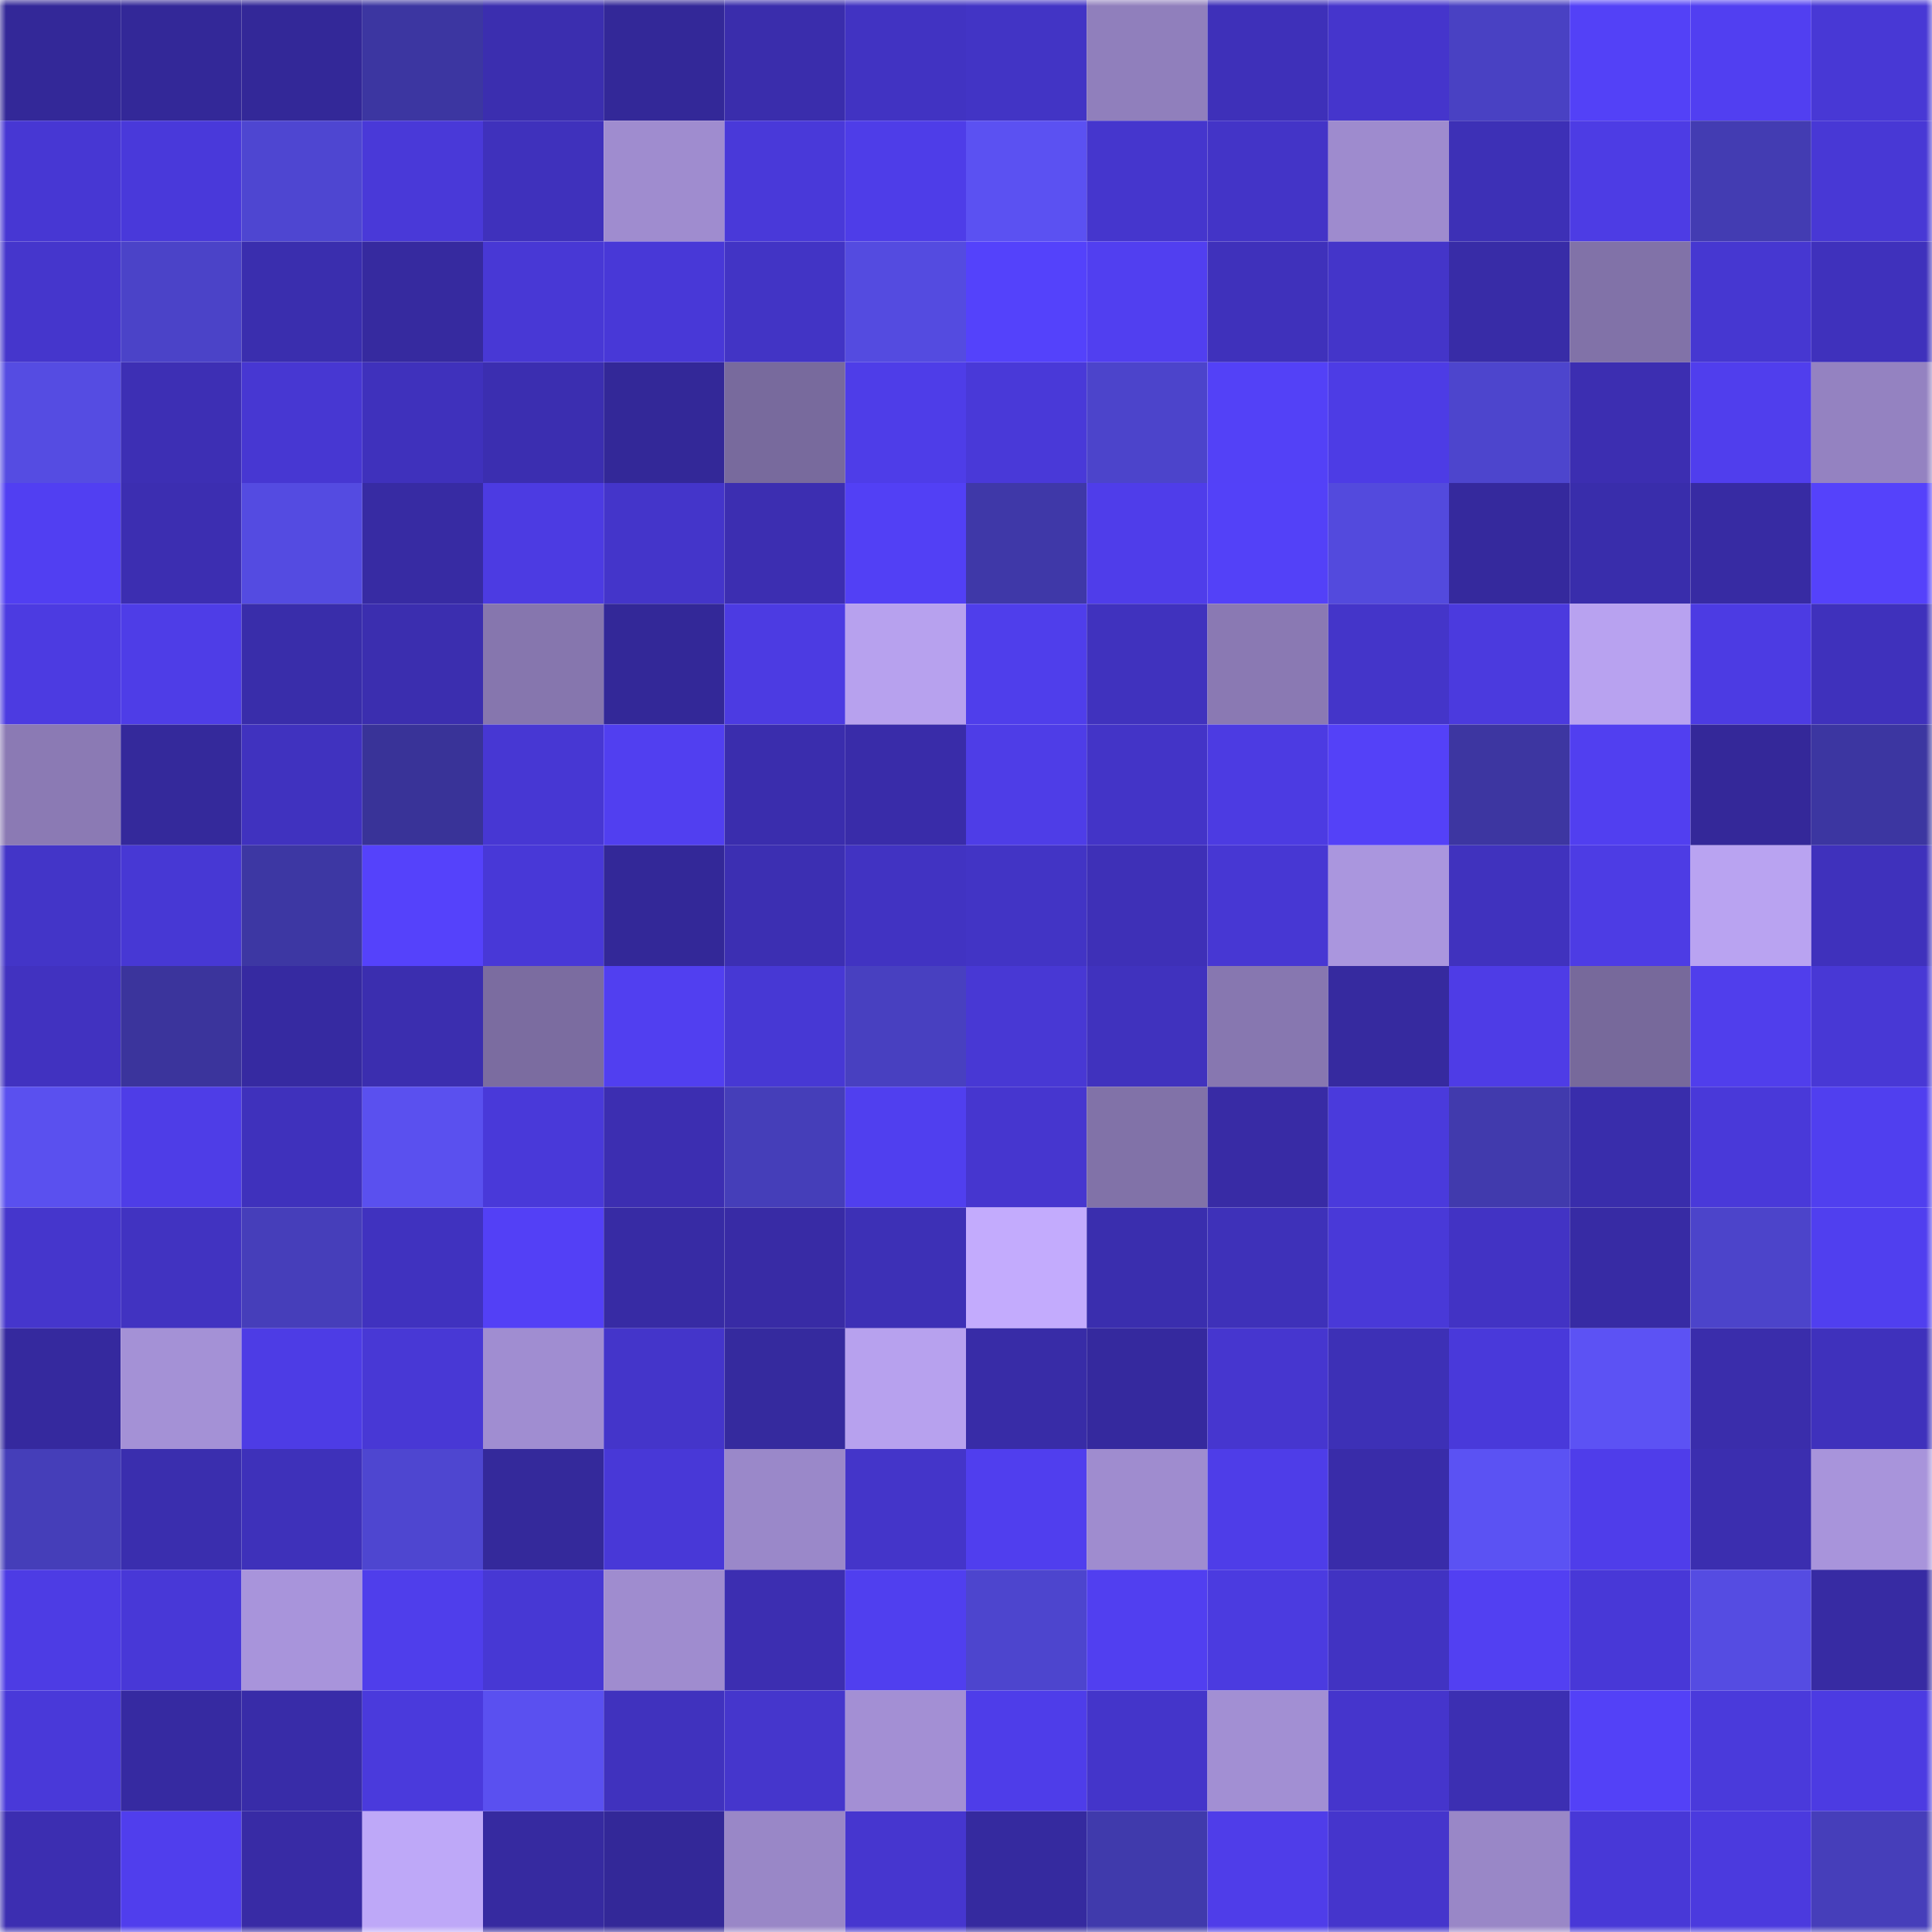 <svg viewBox="0 0 160 160" fill="none" role="img" xmlns="http://www.w3.org/2000/svg" width="240" height="240" name="farcaster%2Cdiane"><mask id="388189014" mask-type="alpha" maskUnits="userSpaceOnUse" x="0" y="0" width="160" height="160"><rect width="160" height="160" fill="#FFFFFF"></rect></mask><g mask="url(#388189014)"><rect x="0" y="0" width="10" height="10" fill="#332898"></rect><rect x="10" y="0" width="10" height="10" fill="#332898"></rect><rect x="20" y="0" width="10" height="10" fill="#332898"></rect><rect x="30" y="0" width="10" height="10" fill="#3c36a1"></rect><rect x="40" y="0" width="10" height="10" fill="#3b2eaf"></rect><rect x="50" y="0" width="10" height="10" fill="#332898"></rect><rect x="60" y="0" width="10" height="10" fill="#3a2dac"></rect><rect x="70" y="0" width="10" height="10" fill="#4133c2"></rect><rect x="80" y="0" width="10" height="10" fill="#4234c5"></rect><rect x="90" y="0" width="10" height="10" fill="#907fbc"></rect><rect x="100" y="0" width="10" height="10" fill="#3e30b9"></rect><rect x="110" y="0" width="10" height="10" fill="#4535cc"></rect><rect x="120" y="0" width="10" height="10" fill="#4941c3"></rect><rect x="130" y="0" width="10" height="10" fill="#5341f7"></rect><rect x="140" y="0" width="10" height="10" fill="#513ff1"></rect><rect x="150" y="0" width="10" height="10" fill="#4838d5"></rect><rect x="0" y="10" width="10" height="10" fill="#4737d3"></rect><rect x="10" y="10" width="10" height="10" fill="#4939da"></rect><rect x="20" y="10" width="10" height="10" fill="#4e46d1"></rect><rect x="30" y="10" width="10" height="10" fill="#4939d8"></rect><rect x="40" y="10" width="10" height="10" fill="#3f31bc"></rect><rect x="50" y="10" width="10" height="10" fill="#9f8ccf"></rect><rect x="60" y="10" width="10" height="10" fill="#4939d9"></rect><rect x="70" y="10" width="10" height="10" fill="#4e3de8"></rect><rect x="80" y="10" width="10" height="10" fill="#5b51f2"></rect><rect x="90" y="10" width="10" height="10" fill="#4536cd"></rect><rect x="100" y="10" width="10" height="10" fill="#4334c7"></rect><rect x="110" y="10" width="10" height="10" fill="#9e8bce"></rect><rect x="120" y="10" width="10" height="10" fill="#3d30b6"></rect><rect x="130" y="10" width="10" height="10" fill="#4d3ce4"></rect><rect x="140" y="10" width="10" height="10" fill="#433cb2"></rect><rect x="150" y="10" width="10" height="10" fill="#4838d5"></rect><rect x="0" y="20" width="10" height="10" fill="#4536cc"></rect><rect x="10" y="20" width="10" height="10" fill="#4b43c8"></rect><rect x="20" y="20" width="10" height="10" fill="#3a2eae"></rect><rect x="30" y="20" width="10" height="10" fill="#362a9f"></rect><rect x="40" y="20" width="10" height="10" fill="#4838d5"></rect><rect x="50" y="20" width="10" height="10" fill="#4838d7"></rect><rect x="60" y="20" width="10" height="10" fill="#4234c5"></rect><rect x="70" y="20" width="10" height="10" fill="#544be0"></rect><rect x="80" y="20" width="10" height="10" fill="#5442fb"></rect><rect x="90" y="20" width="10" height="10" fill="#513ff0"></rect><rect x="100" y="20" width="10" height="10" fill="#3f31bb"></rect><rect x="110" y="20" width="10" height="10" fill="#4435c9"></rect><rect x="120" y="20" width="10" height="10" fill="#382ca7"></rect><rect x="130" y="20" width="10" height="10" fill="#8172a8"></rect><rect x="140" y="20" width="10" height="10" fill="#4637d1"></rect><rect x="150" y="20" width="10" height="10" fill="#3f31bc"></rect><rect x="0" y="30" width="10" height="10" fill="#554ce2"></rect><rect x="10" y="30" width="10" height="10" fill="#3d2fb4"></rect><rect x="20" y="30" width="10" height="10" fill="#4737d2"></rect><rect x="30" y="30" width="10" height="10" fill="#3f31bc"></rect><rect x="40" y="30" width="10" height="10" fill="#3b2eb0"></rect><rect x="50" y="30" width="10" height="10" fill="#332898"></rect><rect x="60" y="30" width="10" height="10" fill="#786a9d"></rect><rect x="70" y="30" width="10" height="10" fill="#4e3de8"></rect><rect x="80" y="30" width="10" height="10" fill="#4939d8"></rect><rect x="90" y="30" width="10" height="10" fill="#4c44cb"></rect><rect x="100" y="30" width="10" height="10" fill="#5341f7"></rect><rect x="110" y="30" width="10" height="10" fill="#4d3ce5"></rect><rect x="120" y="30" width="10" height="10" fill="#4d45cd"></rect><rect x="130" y="30" width="10" height="10" fill="#3c2eb1"></rect><rect x="140" y="30" width="10" height="10" fill="#503eed"></rect><rect x="150" y="30" width="10" height="10" fill="#9482c1"></rect><rect x="0" y="40" width="10" height="10" fill="#513ff2"></rect><rect x="10" y="40" width="10" height="10" fill="#3c2eb1"></rect><rect x="20" y="40" width="10" height="10" fill="#544be1"></rect><rect x="30" y="40" width="10" height="10" fill="#372ba3"></rect><rect x="40" y="40" width="10" height="10" fill="#4c3be2"></rect><rect x="50" y="40" width="10" height="10" fill="#4435ca"></rect><rect x="60" y="40" width="10" height="10" fill="#3c2eb1"></rect><rect x="70" y="40" width="10" height="10" fill="#5240f5"></rect><rect x="80" y="40" width="10" height="10" fill="#3f38a8"></rect><rect x="90" y="40" width="10" height="10" fill="#4f3dea"></rect><rect x="100" y="40" width="10" height="10" fill="#5341f8"></rect><rect x="110" y="40" width="10" height="10" fill="#534add"></rect><rect x="120" y="40" width="10" height="10" fill="#35299d"></rect><rect x="130" y="40" width="10" height="10" fill="#392dab"></rect><rect x="140" y="40" width="10" height="10" fill="#372ba3"></rect><rect x="150" y="40" width="10" height="10" fill="#5542fb"></rect><rect x="0" y="50" width="10" height="10" fill="#4c3be1"></rect><rect x="10" y="50" width="10" height="10" fill="#4e3de7"></rect><rect x="20" y="50" width="10" height="10" fill="#392daa"></rect><rect x="30" y="50" width="10" height="10" fill="#3b2eaf"></rect><rect x="40" y="50" width="10" height="10" fill="#8676ae"></rect><rect x="50" y="50" width="10" height="10" fill="#332898"></rect><rect x="60" y="50" width="10" height="10" fill="#4c3be2"></rect><rect x="70" y="50" width="10" height="10" fill="#b7a1ee"></rect><rect x="80" y="50" width="10" height="10" fill="#4f3eeb"></rect><rect x="90" y="50" width="10" height="10" fill="#4032be"></rect><rect x="100" y="50" width="10" height="10" fill="#8a79b3"></rect><rect x="110" y="50" width="10" height="10" fill="#4435c9"></rect><rect x="120" y="50" width="10" height="10" fill="#4b3ade"></rect><rect x="130" y="50" width="10" height="10" fill="#b8a2f0"></rect><rect x="140" y="50" width="10" height="10" fill="#4c3be3"></rect><rect x="150" y="50" width="10" height="10" fill="#3f31bc"></rect><rect x="0" y="60" width="10" height="10" fill="#8b7ab4"></rect><rect x="10" y="60" width="10" height="10" fill="#34299b"></rect><rect x="20" y="60" width="10" height="10" fill="#4032bf"></rect><rect x="30" y="60" width="10" height="10" fill="#393398"></rect><rect x="40" y="60" width="10" height="10" fill="#4737d3"></rect><rect x="50" y="60" width="10" height="10" fill="#513ff0"></rect><rect x="60" y="60" width="10" height="10" fill="#3a2dad"></rect><rect x="70" y="60" width="10" height="10" fill="#392ca9"></rect><rect x="80" y="60" width="10" height="10" fill="#4e3de7"></rect><rect x="90" y="60" width="10" height="10" fill="#4334c7"></rect><rect x="100" y="60" width="10" height="10" fill="#4c3be2"></rect><rect x="110" y="60" width="10" height="10" fill="#5441f8"></rect><rect x="120" y="60" width="10" height="10" fill="#3d36a1"></rect><rect x="130" y="60" width="10" height="10" fill="#513ff0"></rect><rect x="140" y="60" width="10" height="10" fill="#342899"></rect><rect x="150" y="60" width="10" height="10" fill="#3c36a1"></rect><rect x="0" y="70" width="10" height="10" fill="#4335c8"></rect><rect x="10" y="70" width="10" height="10" fill="#4738d4"></rect><rect x="20" y="70" width="10" height="10" fill="#3d37a3"></rect><rect x="30" y="70" width="10" height="10" fill="#5542fb"></rect><rect x="40" y="70" width="10" height="10" fill="#4838d7"></rect><rect x="50" y="70" width="10" height="10" fill="#332898"></rect><rect x="60" y="70" width="10" height="10" fill="#3c2fb2"></rect><rect x="70" y="70" width="10" height="10" fill="#4133c2"></rect><rect x="80" y="70" width="10" height="10" fill="#4234c5"></rect><rect x="90" y="70" width="10" height="10" fill="#3e30b7"></rect><rect x="100" y="70" width="10" height="10" fill="#4737d3"></rect><rect x="110" y="70" width="10" height="10" fill="#aa96de"></rect><rect x="120" y="70" width="10" height="10" fill="#4032be"></rect><rect x="130" y="70" width="10" height="10" fill="#4d3ce4"></rect><rect x="140" y="70" width="10" height="10" fill="#b9a3f1"></rect><rect x="150" y="70" width="10" height="10" fill="#3f31bc"></rect><rect x="0" y="80" width="10" height="10" fill="#4132c0"></rect><rect x="10" y="80" width="10" height="10" fill="#3b349c"></rect><rect x="20" y="80" width="10" height="10" fill="#362aa1"></rect><rect x="30" y="80" width="10" height="10" fill="#3b2eaf"></rect><rect x="40" y="80" width="10" height="10" fill="#7b6ca0"></rect><rect x="50" y="80" width="10" height="10" fill="#513ff0"></rect><rect x="60" y="80" width="10" height="10" fill="#4738d4"></rect><rect x="70" y="80" width="10" height="10" fill="#4840c0"></rect><rect x="80" y="80" width="10" height="10" fill="#4838d4"></rect><rect x="90" y="80" width="10" height="10" fill="#4032be"></rect><rect x="100" y="80" width="10" height="10" fill="#8777b0"></rect><rect x="110" y="80" width="10" height="10" fill="#362a9f"></rect><rect x="120" y="80" width="10" height="10" fill="#4e3ce6"></rect><rect x="130" y="80" width="10" height="10" fill="#77699b"></rect><rect x="140" y="80" width="10" height="10" fill="#503eec"></rect><rect x="150" y="80" width="10" height="10" fill="#4838d5"></rect><rect x="0" y="90" width="10" height="10" fill="#5a50ef"></rect><rect x="10" y="90" width="10" height="10" fill="#4e3de7"></rect><rect x="20" y="90" width="10" height="10" fill="#3f31bc"></rect><rect x="30" y="90" width="10" height="10" fill="#5a50ef"></rect><rect x="40" y="90" width="10" height="10" fill="#4939d9"></rect><rect x="50" y="90" width="10" height="10" fill="#3c2eb1"></rect><rect x="60" y="90" width="10" height="10" fill="#453eb9"></rect><rect x="70" y="90" width="10" height="10" fill="#503fef"></rect><rect x="80" y="90" width="10" height="10" fill="#4636cf"></rect><rect x="90" y="90" width="10" height="10" fill="#8172a8"></rect><rect x="100" y="90" width="10" height="10" fill="#382ba5"></rect><rect x="110" y="90" width="10" height="10" fill="#4a3adc"></rect><rect x="120" y="90" width="10" height="10" fill="#413aad"></rect><rect x="130" y="90" width="10" height="10" fill="#392dab"></rect><rect x="140" y="90" width="10" height="10" fill="#4939d9"></rect><rect x="150" y="90" width="10" height="10" fill="#503fef"></rect><rect x="0" y="100" width="10" height="10" fill="#4536cc"></rect><rect x="10" y="100" width="10" height="10" fill="#4133c1"></rect><rect x="20" y="100" width="10" height="10" fill="#463eba"></rect><rect x="30" y="100" width="10" height="10" fill="#4032bf"></rect><rect x="40" y="100" width="10" height="10" fill="#5340f6"></rect><rect x="50" y="100" width="10" height="10" fill="#372ba4"></rect><rect x="60" y="100" width="10" height="10" fill="#382ba5"></rect><rect x="70" y="100" width="10" height="10" fill="#3d30b6"></rect><rect x="80" y="100" width="10" height="10" fill="#c3abfd"></rect><rect x="90" y="100" width="10" height="10" fill="#3a2eae"></rect><rect x="100" y="100" width="10" height="10" fill="#3e31b9"></rect><rect x="110" y="100" width="10" height="10" fill="#4939d8"></rect><rect x="120" y="100" width="10" height="10" fill="#4233c4"></rect><rect x="130" y="100" width="10" height="10" fill="#372ba4"></rect><rect x="140" y="100" width="10" height="10" fill="#4c44ca"></rect><rect x="150" y="100" width="10" height="10" fill="#503fef"></rect><rect x="0" y="110" width="10" height="10" fill="#35299e"></rect><rect x="10" y="110" width="10" height="10" fill="#a491d6"></rect><rect x="20" y="110" width="10" height="10" fill="#4d3ce5"></rect><rect x="30" y="110" width="10" height="10" fill="#4838d5"></rect><rect x="40" y="110" width="10" height="10" fill="#a08dd1"></rect><rect x="50" y="110" width="10" height="10" fill="#4435ca"></rect><rect x="60" y="110" width="10" height="10" fill="#352a9e"></rect><rect x="70" y="110" width="10" height="10" fill="#b7a1ee"></rect><rect x="80" y="110" width="10" height="10" fill="#382ca7"></rect><rect x="90" y="110" width="10" height="10" fill="#35299e"></rect><rect x="100" y="110" width="10" height="10" fill="#4636cf"></rect><rect x="110" y="110" width="10" height="10" fill="#3d30b6"></rect><rect x="120" y="110" width="10" height="10" fill="#4939da"></rect><rect x="130" y="110" width="10" height="10" fill="#5c52f4"></rect><rect x="140" y="110" width="10" height="10" fill="#3a2dab"></rect><rect x="150" y="110" width="10" height="10" fill="#3f31bc"></rect><rect x="0" y="120" width="10" height="10" fill="#453eb9"></rect><rect x="10" y="120" width="10" height="10" fill="#3a2eae"></rect><rect x="20" y="120" width="10" height="10" fill="#3e31ba"></rect><rect x="30" y="120" width="10" height="10" fill="#4e46d0"></rect><rect x="40" y="120" width="10" height="10" fill="#34299b"></rect><rect x="50" y="120" width="10" height="10" fill="#4838d7"></rect><rect x="60" y="120" width="10" height="10" fill="#9a88c9"></rect><rect x="70" y="120" width="10" height="10" fill="#4435c9"></rect><rect x="80" y="120" width="10" height="10" fill="#503eee"></rect><rect x="90" y="120" width="10" height="10" fill="#9f8ccf"></rect><rect x="100" y="120" width="10" height="10" fill="#4e3de8"></rect><rect x="110" y="120" width="10" height="10" fill="#392ca9"></rect><rect x="120" y="120" width="10" height="10" fill="#5b52f3"></rect><rect x="130" y="120" width="10" height="10" fill="#4f3dea"></rect><rect x="140" y="120" width="10" height="10" fill="#3b2eaf"></rect><rect x="150" y="120" width="10" height="10" fill="#a894db"></rect><rect x="0" y="130" width="10" height="10" fill="#4d3ce4"></rect><rect x="10" y="130" width="10" height="10" fill="#4838d7"></rect><rect x="20" y="130" width="10" height="10" fill="#a894db"></rect><rect x="30" y="130" width="10" height="10" fill="#4f3eeb"></rect><rect x="40" y="130" width="10" height="10" fill="#4738d4"></rect><rect x="50" y="130" width="10" height="10" fill="#9f8ccf"></rect><rect x="60" y="130" width="10" height="10" fill="#3c2eb1"></rect><rect x="70" y="130" width="10" height="10" fill="#503fef"></rect><rect x="80" y="130" width="10" height="10" fill="#4d45ce"></rect><rect x="90" y="130" width="10" height="10" fill="#513ff0"></rect><rect x="100" y="130" width="10" height="10" fill="#4b3be0"></rect><rect x="110" y="130" width="10" height="10" fill="#4133c2"></rect><rect x="120" y="130" width="10" height="10" fill="#5240f2"></rect><rect x="130" y="130" width="10" height="10" fill="#4838d7"></rect><rect x="140" y="130" width="10" height="10" fill="#554ce2"></rect><rect x="150" y="130" width="10" height="10" fill="#372ba3"></rect><rect x="0" y="140" width="10" height="10" fill="#4939d9"></rect><rect x="10" y="140" width="10" height="10" fill="#362aa1"></rect><rect x="20" y="140" width="10" height="10" fill="#382ca8"></rect><rect x="30" y="140" width="10" height="10" fill="#4a3adc"></rect><rect x="40" y="140" width="10" height="10" fill="#5a50f0"></rect><rect x="50" y="140" width="10" height="10" fill="#4032be"></rect><rect x="60" y="140" width="10" height="10" fill="#4536cc"></rect><rect x="70" y="140" width="10" height="10" fill="#a38fd4"></rect><rect x="80" y="140" width="10" height="10" fill="#4e3de9"></rect><rect x="90" y="140" width="10" height="10" fill="#4435ca"></rect><rect x="100" y="140" width="10" height="10" fill="#a28fd3"></rect><rect x="110" y="140" width="10" height="10" fill="#4535cc"></rect><rect x="120" y="140" width="10" height="10" fill="#3c2fb2"></rect><rect x="130" y="140" width="10" height="10" fill="#5341f7"></rect><rect x="140" y="140" width="10" height="10" fill="#4a3adb"></rect><rect x="150" y="140" width="10" height="10" fill="#4c3be2"></rect><rect x="0" y="150" width="10" height="10" fill="#3c2eb1"></rect><rect x="10" y="150" width="10" height="10" fill="#503eed"></rect><rect x="20" y="150" width="10" height="10" fill="#382ba5"></rect><rect x="30" y="150" width="10" height="10" fill="#bea8f8"></rect><rect x="40" y="150" width="10" height="10" fill="#362aa0"></rect><rect x="50" y="150" width="10" height="10" fill="#332898"></rect><rect x="60" y="150" width="10" height="10" fill="#9987c7"></rect><rect x="70" y="150" width="10" height="10" fill="#4636cf"></rect><rect x="80" y="150" width="10" height="10" fill="#352a9f"></rect><rect x="90" y="150" width="10" height="10" fill="#403aac"></rect><rect x="100" y="150" width="10" height="10" fill="#4f3de9"></rect><rect x="110" y="150" width="10" height="10" fill="#4535cc"></rect><rect x="120" y="150" width="10" height="10" fill="#9987c7"></rect><rect x="130" y="150" width="10" height="10" fill="#4838d7"></rect><rect x="140" y="150" width="10" height="10" fill="#4b3ade"></rect><rect x="150" y="150" width="10" height="10" fill="#463eba"></rect></g></svg>